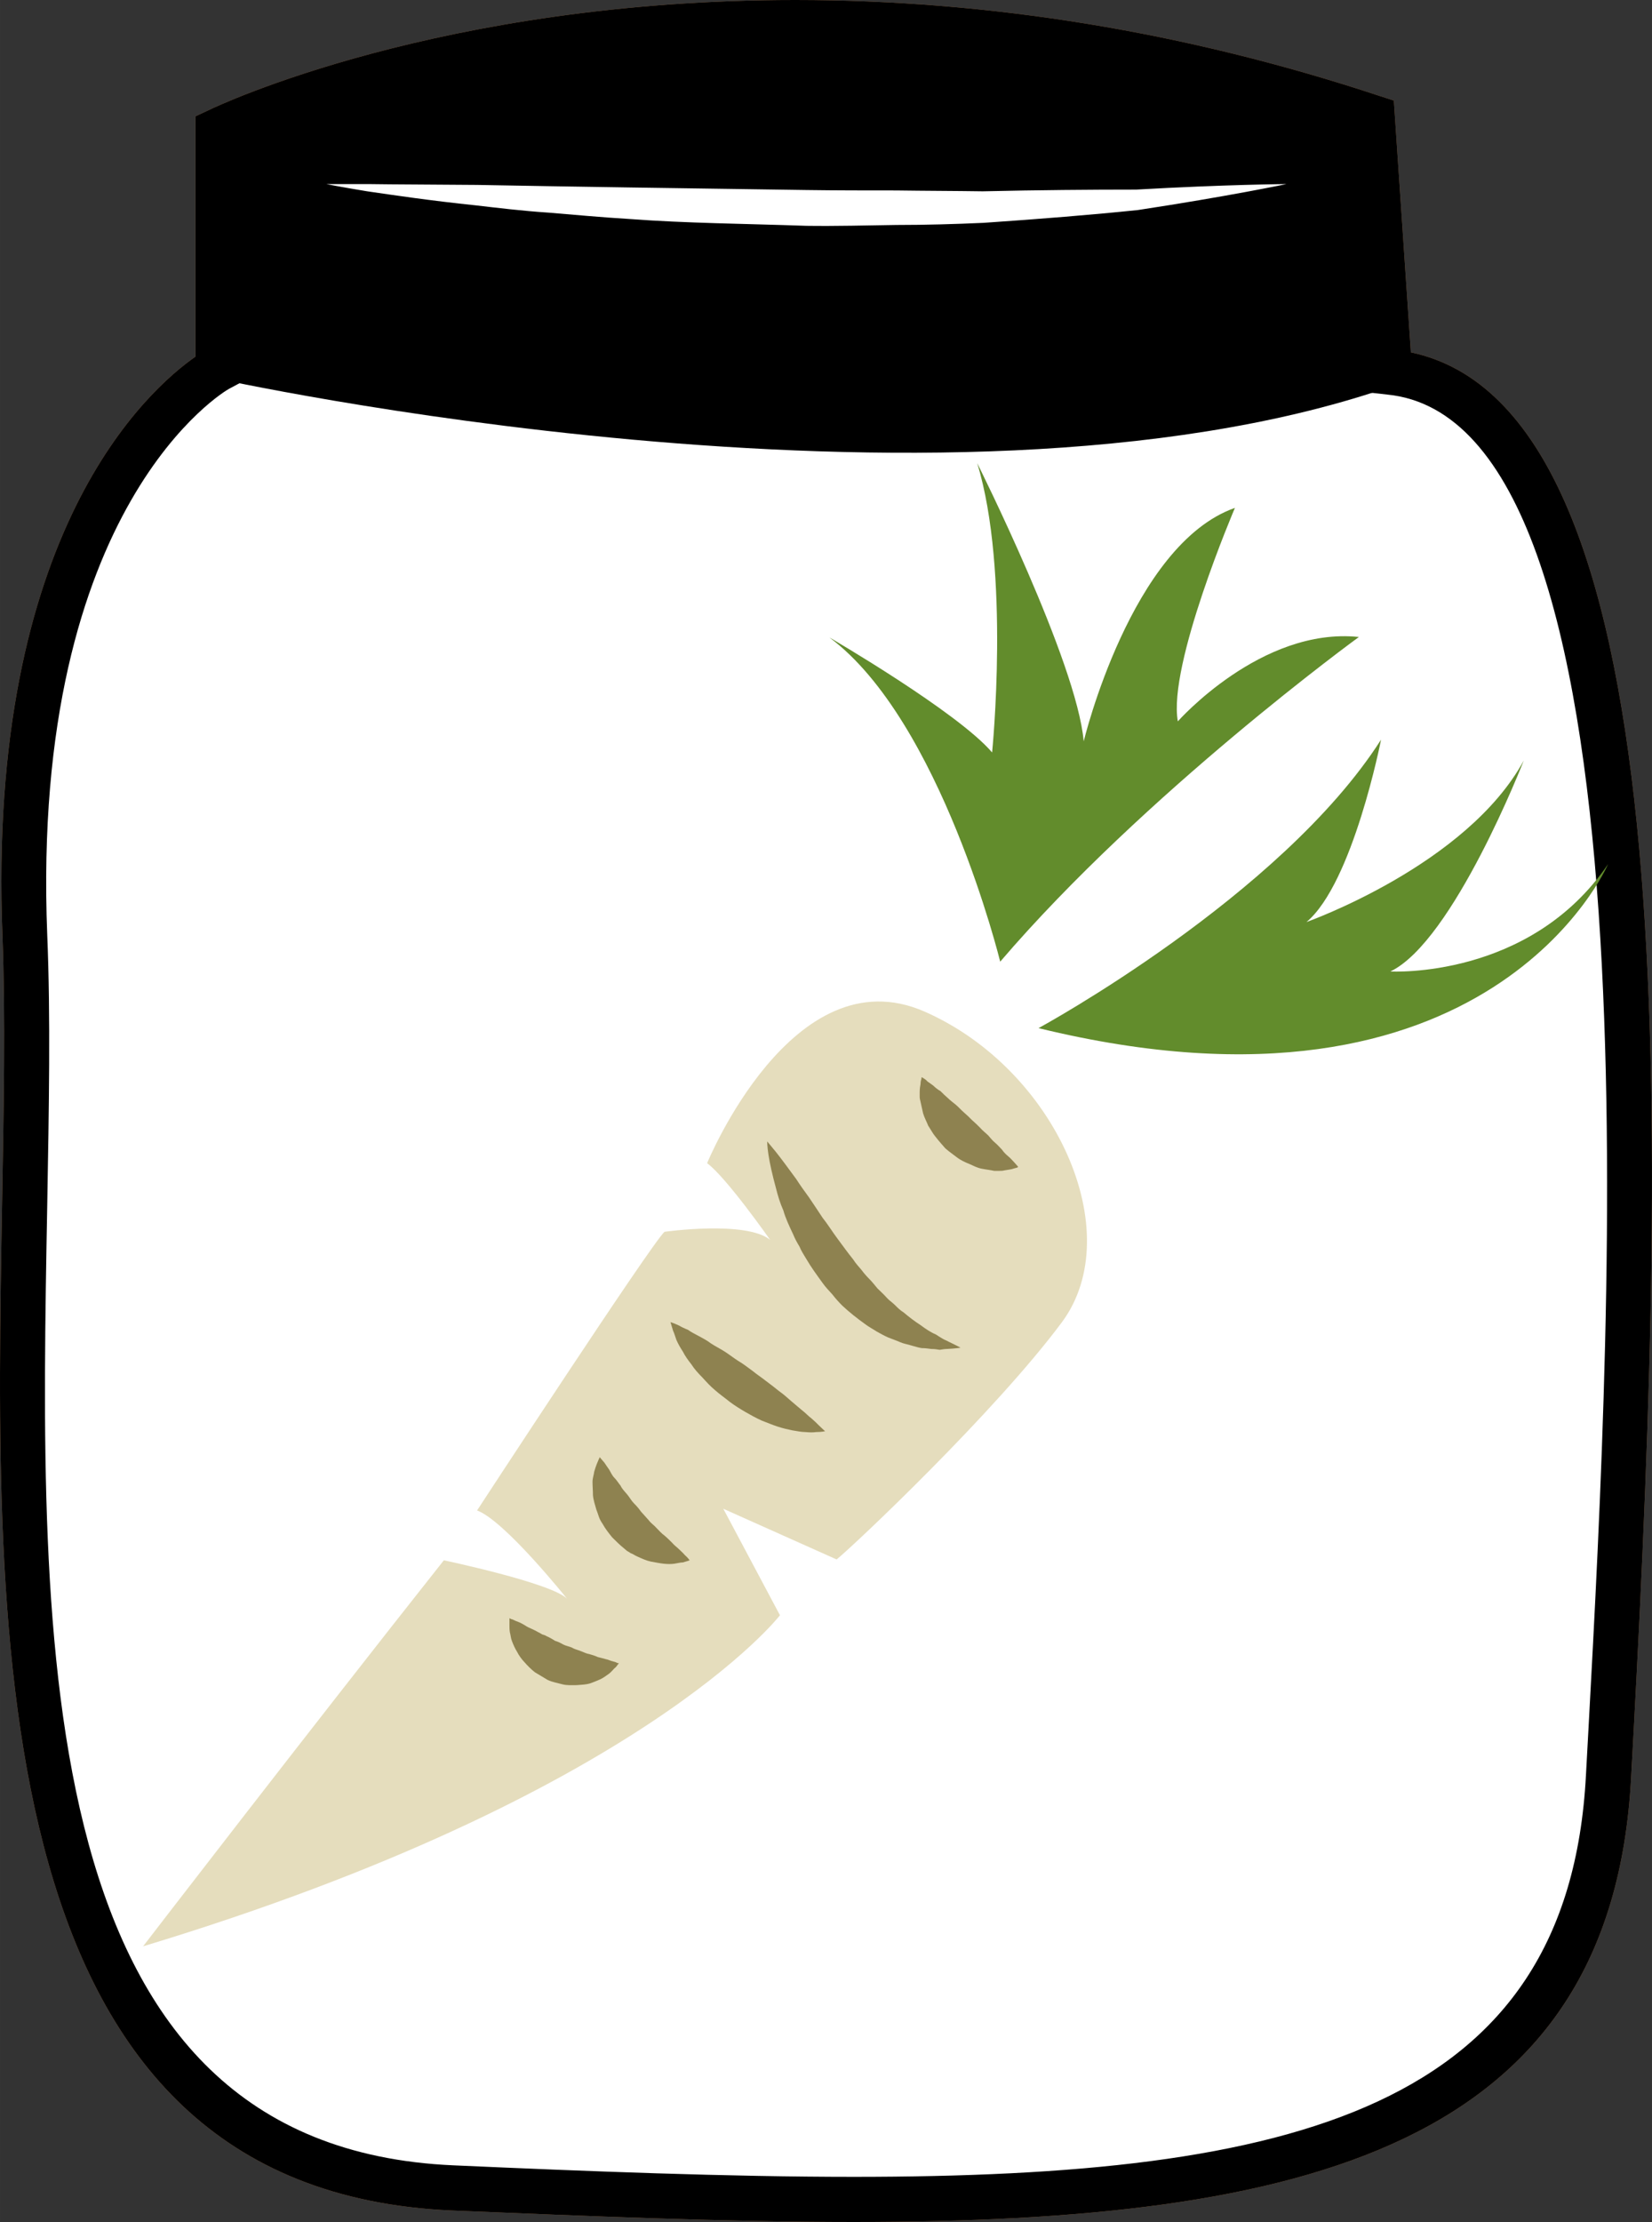 <?xml version="1.0" encoding="UTF-8" standalone="no"?>
<svg
   xmlns:dc="http://purl.org/dc/elements/1.1/"
   xmlns:cc="http://creativecommons.org/ns#"
   xmlns:rdf="http://www.w3.org/1999/02/22-rdf-syntax-ns#"
   xmlns:svg="http://www.w3.org/2000/svg"
   xmlns="http://www.w3.org/2000/svg"
   id="svg38"
   viewBox="0 0 3877.861 5215"
   style="clip-rule:evenodd;fill-rule:evenodd;image-rendering:optimizeQuality;shape-rendering:geometricPrecision;text-rendering:geometricPrecision"
   version="1.1"
   height="52.15mm"
   width="38.779mm"
   xml:space="preserve"><rect x="0" y="0" width="3877.861" height="5215" fill="#333333" stroke="none"/>
 <defs
   id="defs4">
  <style
   id="style2"
   type="text/css">
   <![CDATA[
    .fil3 {fill:black;fill-rule:nonzero}
    .fil5 {fill:#628C2C;fill-rule:nonzero}
    .fil6 {fill:#8E8250;fill-rule:nonzero}
    .fil1 {fill:#BA855A;fill-rule:nonzero}
    .fil0 {fill:#DDC8B1;fill-rule:nonzero}
    .fil4 {fill:#E5DDBD;fill-rule:nonzero}
    .fil2 {fill:white;fill-rule:nonzero}
   ]]>
  </style>
 </defs>
 <g
   transform="translate(-8716.15,-11921)"
   id="Vrstva_x0020_1">
  <g
   id="_361881856">
   <path
   style="fill:#ddc8b1;fill-rule:nonzero"
   id="path7"
   d="m 11978,12794 c 713,70 570,2246 514,3296 -56,1050 -1126,1036 -2714,966 -1274,-56 -970,-1876 -1012,-2939 -42,-1064 445,-1330 445,-1330 v -560 c 0,0 1145,-549 2718,-31 z"
   class="fil0" />
   <path
   style="fill:#ba855a;fill-rule:nonzero"
   id="path9"
   d="m 9281,12262 v 557 l -28,15 c -4,2 -466,269 -426,1281 8,192 4,407 0,635 -19,1035 -40,2209 953,2253 314,14 645,27 940,27 1031,0 1678,-158 1719,-943 l 6,-110 c 54,-995 167,-3068 -473,-3130 l -44,-5 -41,-607 c -431,-138 -870,-208 -1304,-208 -698,0 -1181,183 -1302,235 z m 1439,4874 c -298,0 -630,-14 -944,-27 -1097,-49 -1073,-1331 -1055,-2361 4,-226 8,-440 1,-629 -38,-951 344,-1285 453,-1361 v -564 l 30,-14 c 22,-11 546,-259 1378,-259 457,0 918,75 1371,225 l 34,11 40,591 c 636,134 604,1736 523,3235 l -6,110 c -46,866 -763,1043 -1825,1043 z"
   class="fil1" />
   <path
   style="fill:#ffffff;fill-rule:nonzero"
   id="path11"
   d="m 11978,12794 c 713,70 570,2246 514,3296 -56,1050 -1126,1036 -2714,966 -1274,-56 -935,-1876 -977,-2939 -42,-1064 480,-1330 480,-1330 v -560 c 0,0 1110,-549 2683,-31 z"
   class="fil2" />
   <path
   style="fill:#000000;fill-rule:nonzero"
   id="path13"
   d="m 11967,12833 c -1043,353 -2749,-25 -2749,-25 l 12,-581 c 0,0 1131,-549 2703,-31 z"
   class="fil3" />
   <path
   style="fill:#ffffff;fill-rule:nonzero"
   id="path15"
   d="m 9482,12353 c 0,0 36,0 98,0 62,1 150,1 256,2 211,4 492,8 774,12 70,1 140,1 210,1 69,1 137,1 203,2 131,-3 254,-4 360,-4 210,-12 353,-13 353,-13 0,0 -138,29 -349,61 -106,11 -230,21 -362,30 -67,3 -135,5 -205,5 -69,1 -140,3 -211,2 -142,-5 -283,-6 -415,-16 -67,-4 -130,-10 -191,-15 -61,-4 -118,-11 -170,-17 -106,-11 -193,-24 -255,-33 -61,-10 -96,-17 -96,-17 z"
   class="fil2" />
   <path
   style="fill:#000000;fill-rule:nonzero"
   id="path17"
   d="m 9281,12262 v 557 l -28,15 c -4,2 -466,269 -426,1281 8,192 4,407 0,635 -19,1035 -40,2209 953,2253 314,14 645,27 940,27 1031,0 1678,-158 1719,-943 l 6,-110 c 54,-995 167,-3068 -473,-3130 l -44,-5 -41,-607 c -431,-138 -870,-208 -1304,-208 -698,0 -1181,183 -1302,235 z m 1439,4874 c -298,0 -630,-14 -944,-27 -1097,-49 -1073,-1331 -1055,-2361 4,-226 8,-440 1,-629 -38,-951 344,-1285 453,-1361 v -564 l 30,-14 c 22,-11 546,-259 1378,-259 457,0 918,75 1371,225 l 34,11 40,591 c 636,134 604,1736 523,3235 l -6,110 c -46,866 -763,1043 -1825,1043 z"
   class="fil3" />
  </g>
  <g
   id="_361881064">
   <path
   style="fill:#e5ddbd;fill-rule:nonzero"
   id="path20"
   d="m 9052,16489 c 0,0 383,-498 706,-906 0,0 252,53 289,90 0,0 -146,-183 -211,-207 0,0 409,-626 440,-654 0,0 192,-27 248,19 0,0 -103,-147 -148,-180 0,0 201,-491 510,-356 308,135 479,518 323,729 -156,210 -487,523 -529,557 0,0 -235,-105 -266,-119 l 133,250 c 0,0 -326,423 -1495,777 z"
   class="fil4" />
   <path
   style="fill:#628c2c;fill-rule:nonzero"
   id="path22"
   d="m 11064,14178 c 0,0 -139,-566 -401,-761 0,0 301,175 382,270 0,0 43,-425 -35,-679 0,0 234,467 250,653 0,0 111,-462 355,-548 0,0 -158,369 -134,501 0,0 196,-222 425,-198 0,0 -503,366 -842,762 z"
   class="fil5" />
   <path
   style="fill:#628c2c;fill-rule:nonzero"
   id="path24"
   d="m 11154,14334 c 0,0 569,-309 804,-677 0,0 -66,337 -175,428 0,0 376,-133 510,-379 0,0 -165,424 -313,495 0,0 327,19 511,-252 0,0 -276,644 -1337,385 z"
   class="fil5" />
   <path
   style="fill:#8e8250;fill-rule:nonzero"
   id="path26"
   d="m 11106,14660 c 0,0 -1,1 -4,2 -2,0 -7,2 -11,3 -5,1 -12,2 -18,3 -3,1 -7,1 -11,1 -4,0 -8,0 -12,0 -9,-2 -19,-3 -29,-5 -11,-2 -20,-7 -29,-11 -10,-4 -21,-9 -30,-16 -9,-7 -18,-13 -27,-21 -7,-8 -15,-17 -22,-26 -7,-8 -12,-18 -18,-27 -4,-10 -9,-19 -12,-29 -2,-9 -4,-18 -6,-27 -1,-4 -2,-8 -2,-12 0,-4 0,-8 0,-11 0,-7 1,-14 2,-19 0,-5 1,-9 2,-12 0,-3 1,-4 1,-4 0,0 1,1 3,2 3,2 7,4 10,8 4,3 9,6 14,10 4,4 10,9 17,13 5,5 11,11 17,16 6,6 13,11 19,16 7,6 13,13 19,18 7,6 13,12 19,18 7,6 13,12 19,18 6,7 13,12 19,18 5,6 11,13 16,17 6,5 11,11 16,16 4,6 10,12 15,16 5,4 9,9 13,13 3,3 6,7 8,9 2,2 2,3 2,3 z"
   class="fil6" />
   <path
   style="fill:#8e8250;fill-rule:nonzero"
   id="path28"
   d="m 10290,15024 c 0,0 7,2 20,8 5,3 13,7 21,10 8,6 17,10 26,15 9,5 19,10 28,17 9,6 21,12 32,19 11,7 21,15 32,22 12,7 22,15 33,23 11,9 22,16 32,24 11,8 21,16 31,24 10,7 19,15 28,23 9,8 18,15 26,22 8,6 15,14 22,19 6,5 12,11 17,16 9,9 15,14 15,14 0,0 -8,2 -21,2 -7,1 -15,1 -25,0 -9,0 -19,-2 -31,-4 -10,-2 -23,-5 -35,-9 -12,-4 -24,-9 -37,-14 -13,-6 -26,-13 -38,-20 -12,-7 -25,-15 -37,-24 -11,-9 -24,-18 -34,-27 -11,-9 -21,-20 -30,-30 -10,-10 -19,-20 -26,-31 -8,-10 -15,-20 -20,-30 -6,-9 -11,-18 -15,-27 -3,-8 -5,-16 -8,-22 -4,-13 -6,-20 -6,-20 z"
   class="fil6" />
   <path
   style="fill:#8e8250;fill-rule:nonzero"
   id="path30"
   d="m 10124,15341 c 0,0 4,5 11,13 3,5 7,10 11,16 3,5 7,14 12,19 6,6 10,13 15,19 3,7 10,14 15,20 6,7 10,15 16,21 7,7 12,13 17,20 6,7 12,13 18,20 5,7 13,12 18,18 6,6 12,13 19,18 6,5 12,11 18,17 5,6 11,10 16,15 5,5 10,9 13,13 8,7 12,13 12,13 0,0 -5,2 -16,5 -6,0 -13,2 -20,3 -7,1 -16,1 -25,0 -9,-1 -19,-3 -30,-5 -10,-2 -21,-7 -32,-12 -5,-2 -10,-6 -16,-8 -2,-2 -5,-3 -8,-5 l -7,-6 c -10,-8 -19,-17 -28,-26 -8,-10 -16,-20 -22,-31 -4,-6 -7,-11 -9,-17 -2,-6 -4,-12 -6,-17 -3,-11 -7,-22 -8,-34 0,-11 -1,-21 -1,-31 0,-9 3,-16 4,-24 2,-7 4,-13 6,-18 4,-10 7,-16 7,-16 z"
   class="fil6" />
   <path
   style="fill:#8e8250;fill-rule:nonzero"
   id="path32"
   d="m 9912,15719 c 0,0 1,0 4,2 2,0 6,2 10,4 5,2 11,4 16,7 6,3 12,8 18,10 7,3 13,6 20,10 3,1 5,3 9,5 4,1 7,2 10,4 7,3 14,7 20,11 7,2 13,5 20,9 6,3 13,4 20,7 6,4 13,5 20,8 6,2 13,6 20,7 7,2 14,4 20,7 7,2 13,3 19,5 6,1 11,4 16,5 4,1 8,2 11,4 2,0 4,1 4,1 0,0 -1,1 -3,3 -1,2 -4,6 -8,9 -3,3 -7,8 -12,12 -6,4 -12,9 -20,13 -7,3 -16,7 -25,10 -10,3 -20,3 -31,4 -11,0 -23,1 -34,-2 -11,-3 -23,-5 -34,-10 -10,-6 -20,-12 -30,-18 -9,-7 -17,-15 -24,-23 -4,-4 -7,-8 -10,-12 -3,-4 -6,-9 -8,-13 -5,-8 -9,-17 -12,-25 -3,-7 -3,-14 -5,-21 -1,-6 -1,-12 -1,-17 0,-5 0,-9 0,-12 0,-2 0,-4 0,-4 z"
   class="fil6" />
   <path
   style="fill:#8e8250;fill-rule:nonzero"
   id="path34"
   d="m 10517,14600 c 0,0 7,8 20,24 12,15 29,38 48,64 9,14 19,28 30,43 10,15 21,31 32,48 12,15 23,33 35,49 12,16 24,33 37,49 5,8 12,16 19,24 6,8 12,15 19,22 7,7 13,15 19,22 7,7 15,14 21,21 6,7 13,11 20,18 6,6 13,13 20,17 13,11 26,21 40,30 12,9 24,17 36,22 6,4 11,7 16,10 5,3 9,4 14,7 17,8 28,14 28,14 0,0 -12,2 -32,3 -5,0 -11,1 -17,2 -6,-1 -12,-2 -20,-2 -7,-1 -14,-2 -22,-2 -8,-1 -16,-4 -24,-6 -9,-3 -18,-4 -27,-8 -9,-4 -18,-7 -28,-11 -9,-4 -18,-9 -27,-14 -9,-6 -19,-11 -28,-18 -18,-13 -36,-27 -53,-43 -8,-8 -16,-17 -23,-26 -8,-9 -16,-17 -23,-27 -13,-18 -27,-37 -38,-56 -6,-10 -12,-19 -16,-29 -6,-10 -11,-19 -15,-29 -9,-19 -18,-38 -23,-56 -8,-18 -13,-35 -17,-51 -9,-33 -15,-60 -18,-80 -3,-19 -3,-31 -3,-31 z"
   class="fil6" />
  </g>
 </g>
</svg>